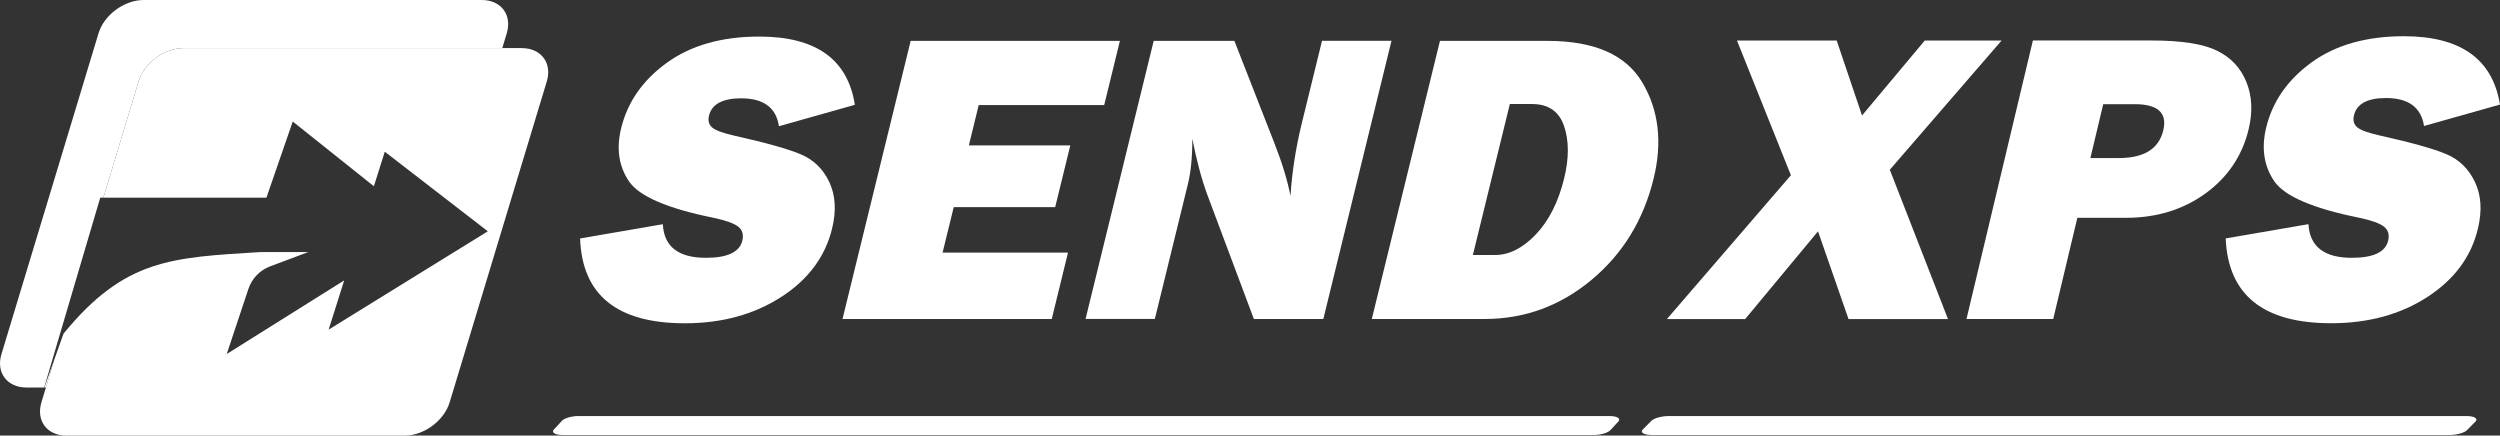 <?xml version="1.0" encoding="UTF-8"?>
<svg id="_图层_1" data-name="图层 1" xmlns="http://www.w3.org/2000/svg" viewBox="0 0 504.44 87.88">
  <rect x="0" y="0" width="504.44" height="87.88" fill="#333333" stroke="none"/>
  <defs>
    <style>
      .cls-1 {
        fill: #fff;
      }
    </style>
  </defs>
  <g>
    <path class="cls-1" d="M117.04,48.12l16.7-2.88c.24,4.52,3.13,6.78,8.7,6.78,4.33,0,6.78-1.15,7.34-3.45.29-1.21.03-2.14-.81-2.82-.83-.67-2.48-1.27-4.93-1.79-9.38-1.89-15.09-4.35-17.14-7.39-2.05-3.04-2.57-6.62-1.56-10.73,1.3-5.29,4.38-9.69,9.25-13.2,4.88-3.51,11.08-5.26,18.62-5.26,11.43,0,17.85,4.59,19.28,13.77l-15.32,4.32c-.56-3.75-3.1-5.63-7.62-5.63-3.75,0-5.92,1.17-6.49,3.49-.25,1.04-.03,1.85.68,2.43.71.58,2.22,1.12,4.53,1.64,6.37,1.42,10.83,2.68,13.38,3.77,2.56,1.09,4.46,2.96,5.7,5.61s1.42,5.77.54,9.36c-1.39,5.68-4.82,10.28-10.29,13.8s-11.94,5.29-19.42,5.29c-13.68,0-20.72-5.7-21.13-17.1Z"/>
    <path class="cls-1" d="M215.5,50.96l-3.28,13.4h-42.22l13.75-56.11h42.22l-3.17,12.95h-25.32l-1.99,8.14h20.47l-3.05,12.46h-20.47l-2.25,9.17h25.32Z"/>
    <path class="cls-1" d="M267.02,64.36h-14.02l-9.29-24.79c-1.19-3.18-2.24-7.04-3.13-11.59.02,3.62-.28,6.69-.9,9.21l-6.66,27.17h-13.98l13.75-56.11h16.28l8.04,20.55c1.6,4.08,2.7,7.67,3.28,10.77.3-4.8,1.06-9.7,2.29-14.72l4.07-16.61h14.02l-13.75,56.11Z"/>
    <path class="cls-1" d="M276.8,64.36l13.75-56.11h21.71c9.43,0,15.8,2.79,19.12,8.39,3.32,5.59,4.08,12.06,2.28,19.4-2.05,8.39-6.24,15.2-12.55,20.45-6.32,5.25-13.49,7.87-21.52,7.87h-22.77ZM297.19,51.45h4.48c2.85,0,5.59-1.38,8.23-4.15,2.64-2.77,4.54-6.54,5.71-11.31,1-4.08.99-7.6-.02-10.56s-3.17-4.44-6.46-4.44h-4.48l-7.46,30.46Z"/>
  </g>
  <g>
    <path class="cls-1" d="M403.87,8.18l-22.55,26.07,11.74,30.13h-20.07l-6.16-17.7-14.7,17.7h-15.79l25.02-29.02-10.88-27.18h20.12l5.11,15.12,12.66-15.12h15.49Z"/>
    <path class="cls-1" d="M419.16,43.95l-4.87,20.42h-17.5l13.4-56.2h24c5.98,0,10.37.69,13.16,2.06,2.79,1.37,4.76,3.47,5.91,6.3,1.15,2.83,1.31,6,.47,9.51-1.28,5.35-4.17,9.67-8.69,12.97-4.52,3.29-9.89,4.94-16.12,4.94h-9.76ZM421.79,31.89h5.76c5.08,0,8.06-1.87,8.95-5.6.84-3.51-1.09-5.27-5.78-5.27h-6.34l-2.59,10.87Z"/>
    <path class="cls-1" d="M449.09,48.11l16.7-2.88c.26,4.53,3.18,6.79,8.75,6.79,4.34,0,6.78-1.15,7.33-3.46.29-1.21.01-2.15-.83-2.82-.84-.67-2.49-1.27-4.95-1.79-9.4-1.89-15.14-4.36-17.21-7.4-2.07-3.05-2.62-6.63-1.63-10.75,1.26-5.3,4.33-9.7,9.18-13.22,4.86-3.51,11.06-5.27,18.61-5.27,11.44,0,17.91,4.6,19.39,13.79l-15.32,4.32c-.59-3.76-3.14-5.64-7.67-5.64-3.76,0-5.92,1.17-6.47,3.5-.25,1.04-.02,1.85.7,2.43.71.58,2.23,1.12,4.55,1.64,6.39,1.42,10.86,2.68,13.43,3.77,2.57,1.09,4.48,2.97,5.74,5.62s1.46,5.77.6,9.37c-1.36,5.69-4.76,10.29-10.21,13.82-5.45,3.53-11.93,5.29-19.42,5.29-13.7,0-20.79-5.71-21.27-17.13Z"/>
  </g>
  <path class="cls-1" d="M494.26,87.77h-160.97c-1.51,0-2.35-.47-1.87-1.05l1.7-1.72c.47-.58,2.08-1.05,3.59-1.05h160.97c1.51,0,2.35.47,1.87,1.05l-1.7,1.72c-.47.58-2.08,1.05-3.59,1.05Z"/>
  <path class="cls-1" d="M321.65,87.77H113.46c-1.41,0-2.2-.47-1.75-1.05l1.59-1.72c.44-.58,1.94-1.05,3.36-1.05h208.18c1.41,0,2.2.47,1.75,1.05l-1.59,1.72c-.44.58-1.94,1.05-3.36,1.05Z"/>
  <g>
    <polygon class="cls-1" points="8.95 78.18 9.27 78.18 11.05 72.3 8.95 78.18"/>
    <path class="cls-1" d="M105.29,9.7H37.07c-3.91,0-7.99,3.01-9.11,6.72l-7.1,23.46h32.9s5.31-15.36,5.31-15.36l16.37,13.06,2.2-6.97,20.79,16.06-32.12,19.84,3.14-9.93-23.7,14.85,4.38-13.15c.7-2.09,2.3-3.75,4.36-4.53l7.71-2.89s-9.5,0-9.6,0c-18.02,1.1-27.43,1.37-39.78,16.46l-1.78,5-1.78,5.88-.9,2.98c-1.12,3.71,1.14,6.72,5.04,6.72h68.22c3.91,0,7.99-3.01,9.11-6.72l19.6-64.75c1.12-3.71-1.14-6.72-5.04-6.72Z"/>
    <path class="cls-1" d="M97.21,0H28.99c-3.91,0-7.99,3.01-9.11,6.72L.29,71.47c-1.12,3.71,1.14,6.72,5.04,6.72h3.58l11.32-38.31h.63s7.1-23.46,7.1-23.46c1.12-3.71,5.2-6.72,9.11-6.72h64.28l.9-2.98c1.12-3.71-1.14-6.72-5.04-6.72Z"/>
  </g>
</svg>